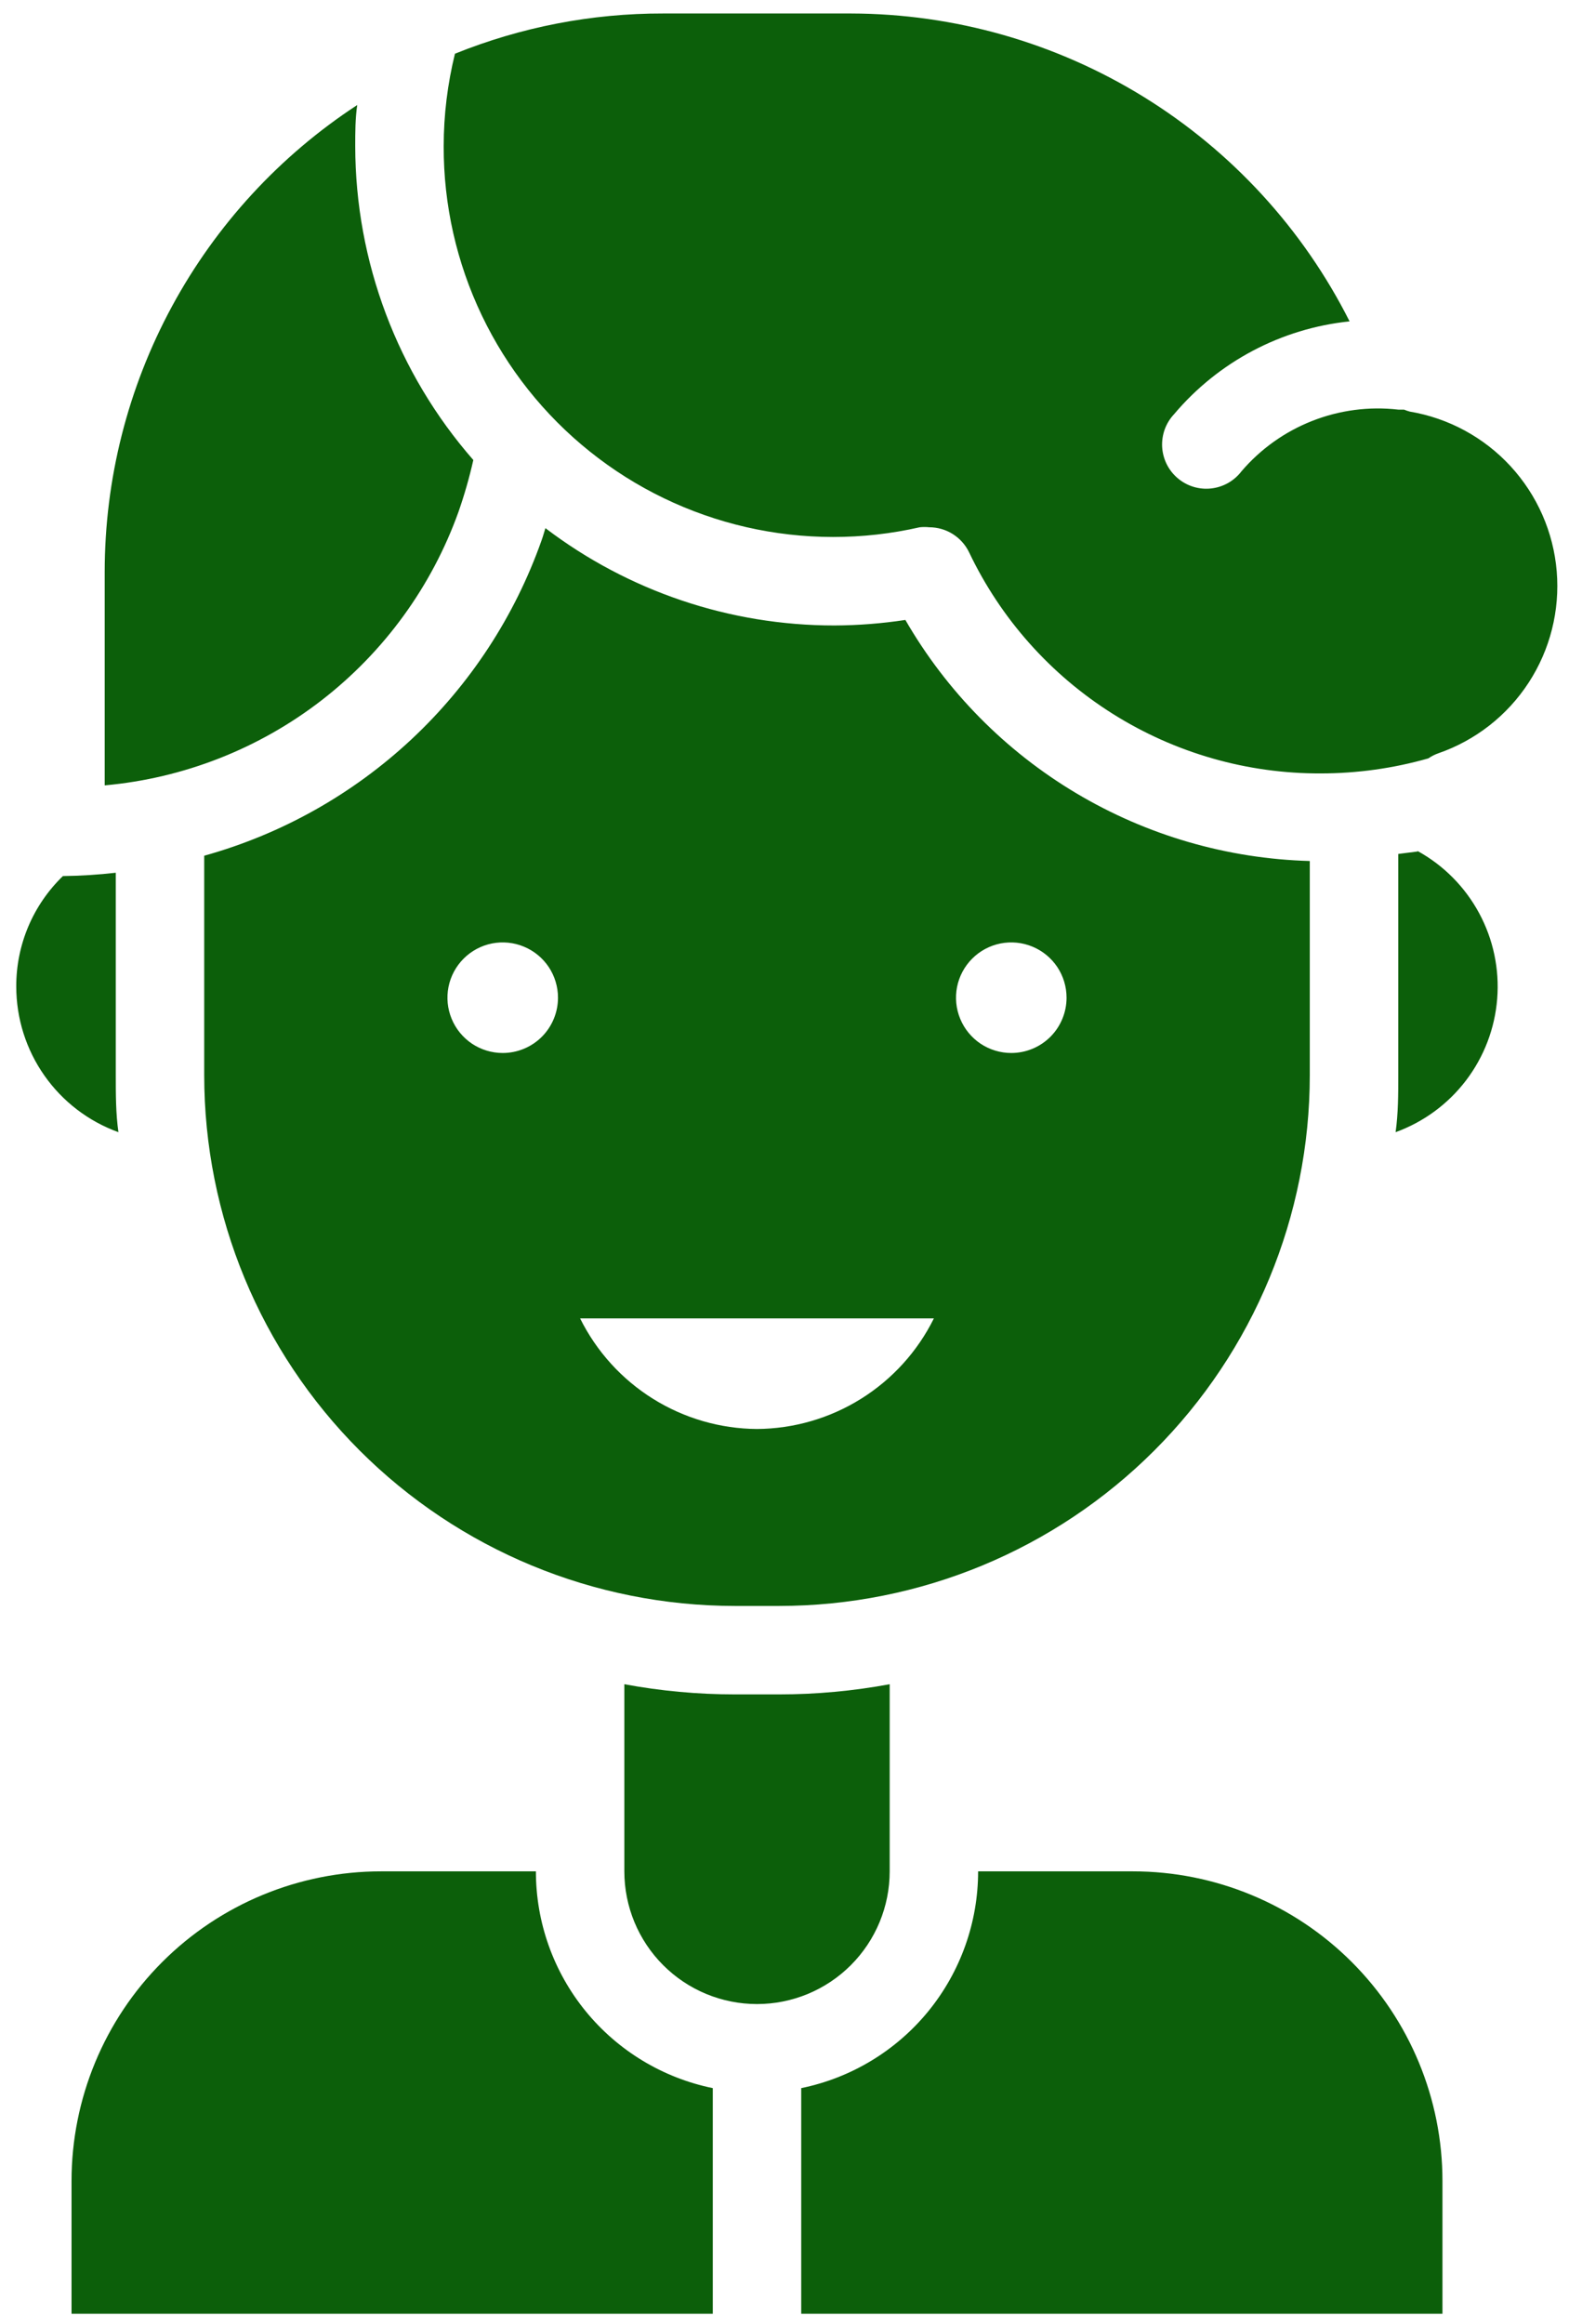 <svg width="52" height="77" viewBox="0 0 52 77" fill="none" xmlns="http://www.w3.org/2000/svg">
<path id="Vector" d="M46.722 13.637C46.657 13.619 46.594 13.597 46.531 13.572H46.341C45.373 13.461 44.394 13.59 43.488 13.947C42.582 14.303 41.778 14.876 41.145 15.616C41.025 15.774 40.873 15.906 40.7 16.004C40.527 16.101 40.336 16.163 40.138 16.184C39.941 16.206 39.741 16.187 39.551 16.129C39.361 16.071 39.185 15.975 39.033 15.846C38.881 15.718 38.757 15.56 38.668 15.382C38.58 15.205 38.528 15.011 38.516 14.812C38.505 14.614 38.534 14.415 38.601 14.228C38.669 14.041 38.774 13.87 38.91 13.725C40.378 11.985 42.464 10.882 44.728 10.648C43.185 7.587 40.824 5.013 37.907 3.212C34.99 1.412 31.631 0.454 28.203 0.447H21.974C19.611 0.442 17.27 0.895 15.078 1.78C14.831 2.783 14.705 3.811 14.705 4.844C14.699 6.786 15.132 8.704 15.971 10.456C16.809 12.208 18.032 13.748 19.549 14.961C21.065 16.175 22.836 17.03 24.729 17.465C26.622 17.899 28.589 17.901 30.482 17.47C30.587 17.459 30.693 17.459 30.797 17.47C31.073 17.47 31.343 17.548 31.576 17.694C31.809 17.841 31.997 18.05 32.117 18.298C33.165 20.499 34.818 22.357 36.883 23.654C38.947 24.952 41.338 25.636 43.776 25.626C44.98 25.625 46.179 25.458 47.337 25.128C47.439 25.058 47.55 25.001 47.667 24.96C48.898 24.534 49.953 23.71 50.663 22.618C51.374 21.527 51.701 20.229 51.593 18.931C51.485 17.633 50.947 16.408 50.065 15.449C49.183 14.491 48.007 13.853 46.722 13.637ZM46.978 28.213L46.341 28.294V35.622C46.341 36.26 46.341 36.89 46.253 37.513C47.179 37.177 47.99 36.582 48.587 35.798C49.184 35.014 49.543 34.074 49.62 33.092C49.698 32.109 49.49 31.125 49.023 30.258C48.556 29.39 47.848 28.675 46.986 28.199L46.978 28.213ZM30.006 20.541C29.227 20.659 28.441 20.721 27.654 20.724C24.194 20.726 20.829 19.593 18.076 17.499C18.032 17.639 17.995 17.778 17.944 17.917C17.056 20.426 15.577 22.685 13.632 24.501C11.686 26.317 9.332 27.639 6.768 28.353V35.622C6.768 40.287 8.621 44.76 11.919 48.059C15.218 51.357 19.691 53.21 24.356 53.21H25.822C30.486 53.21 34.96 51.357 38.258 48.059C41.556 44.76 43.409 40.287 43.409 35.622V28.528C40.679 28.453 38.013 27.68 35.667 26.281C33.32 24.883 31.371 22.906 30.006 20.541ZM16.661 34.889C16.299 34.889 15.945 34.782 15.643 34.581C15.342 34.379 15.107 34.093 14.969 33.758C14.83 33.424 14.794 33.055 14.864 32.7C14.935 32.344 15.11 32.018 15.366 31.762C15.622 31.506 15.948 31.331 16.304 31.26C16.659 31.19 17.028 31.226 17.362 31.365C17.697 31.503 17.983 31.738 18.185 32.039C18.386 32.341 18.493 32.695 18.493 33.057C18.493 33.543 18.3 34.009 17.957 34.353C17.613 34.696 17.147 34.889 16.661 34.889ZM25.089 47.347C23.868 47.339 22.674 46.992 21.639 46.345C20.604 45.698 19.769 44.777 19.226 43.683H30.951C30.409 44.777 29.574 45.698 28.539 46.345C27.504 46.992 26.309 47.339 25.089 47.347ZM33.516 34.889C33.154 34.889 32.8 34.782 32.498 34.581C32.197 34.379 31.962 34.093 31.824 33.758C31.685 33.424 31.649 33.055 31.719 32.7C31.79 32.344 31.965 32.018 32.221 31.762C32.477 31.506 32.803 31.331 33.159 31.26C33.514 31.19 33.883 31.226 34.217 31.365C34.552 31.503 34.838 31.738 35.04 32.039C35.241 32.341 35.348 32.695 35.348 33.057C35.348 33.543 35.155 34.009 34.812 34.353C34.468 34.696 34.002 34.889 33.516 34.889ZM25.822 56.141H24.356C23.127 56.141 21.9 56.028 20.692 55.804V62.004C20.692 63.17 21.155 64.288 21.98 65.113C22.804 65.938 23.923 66.401 25.089 66.401C26.255 66.401 27.373 65.938 28.198 65.113C29.023 64.288 29.486 63.17 29.486 62.004V55.804C28.277 56.028 27.051 56.141 25.822 56.141ZM37.547 62.004H32.417C32.417 63.693 31.834 65.331 30.766 66.64C29.697 67.948 28.21 68.848 26.554 69.186V76.66H47.806V72.263C47.806 69.542 46.725 66.933 44.801 65.009C42.877 63.085 40.268 62.004 37.547 62.004ZM17.761 62.004H12.631C9.91 62.004 7.3 63.085 5.376 65.009C3.452 66.933 2.371 69.542 2.371 72.263V76.66H23.623V69.186C21.968 68.848 20.48 67.948 19.412 66.64C18.343 65.331 17.76 63.693 17.761 62.004ZM3.837 35.622V28.917C3.255 28.983 2.671 29.02 2.085 29.027C1.594 29.502 1.203 30.071 0.937 30.701C0.672 31.33 0.536 32.007 0.539 32.691C0.54 33.745 0.865 34.774 1.471 35.636C2.076 36.499 2.933 37.154 3.925 37.513C3.837 36.89 3.837 36.26 3.837 35.622ZM11.773 4.844C11.773 4.389 11.773 3.935 11.839 3.48C9.269 5.161 7.158 7.455 5.697 10.156C4.235 12.857 3.47 15.88 3.47 18.95V26.022C6.086 25.787 8.58 24.809 10.658 23.203C12.735 21.596 14.31 19.429 15.196 16.957C15.392 16.395 15.556 15.823 15.687 15.242C13.169 12.362 11.779 8.669 11.773 4.844Z" fill="#0C5F0A"/>
</svg>
